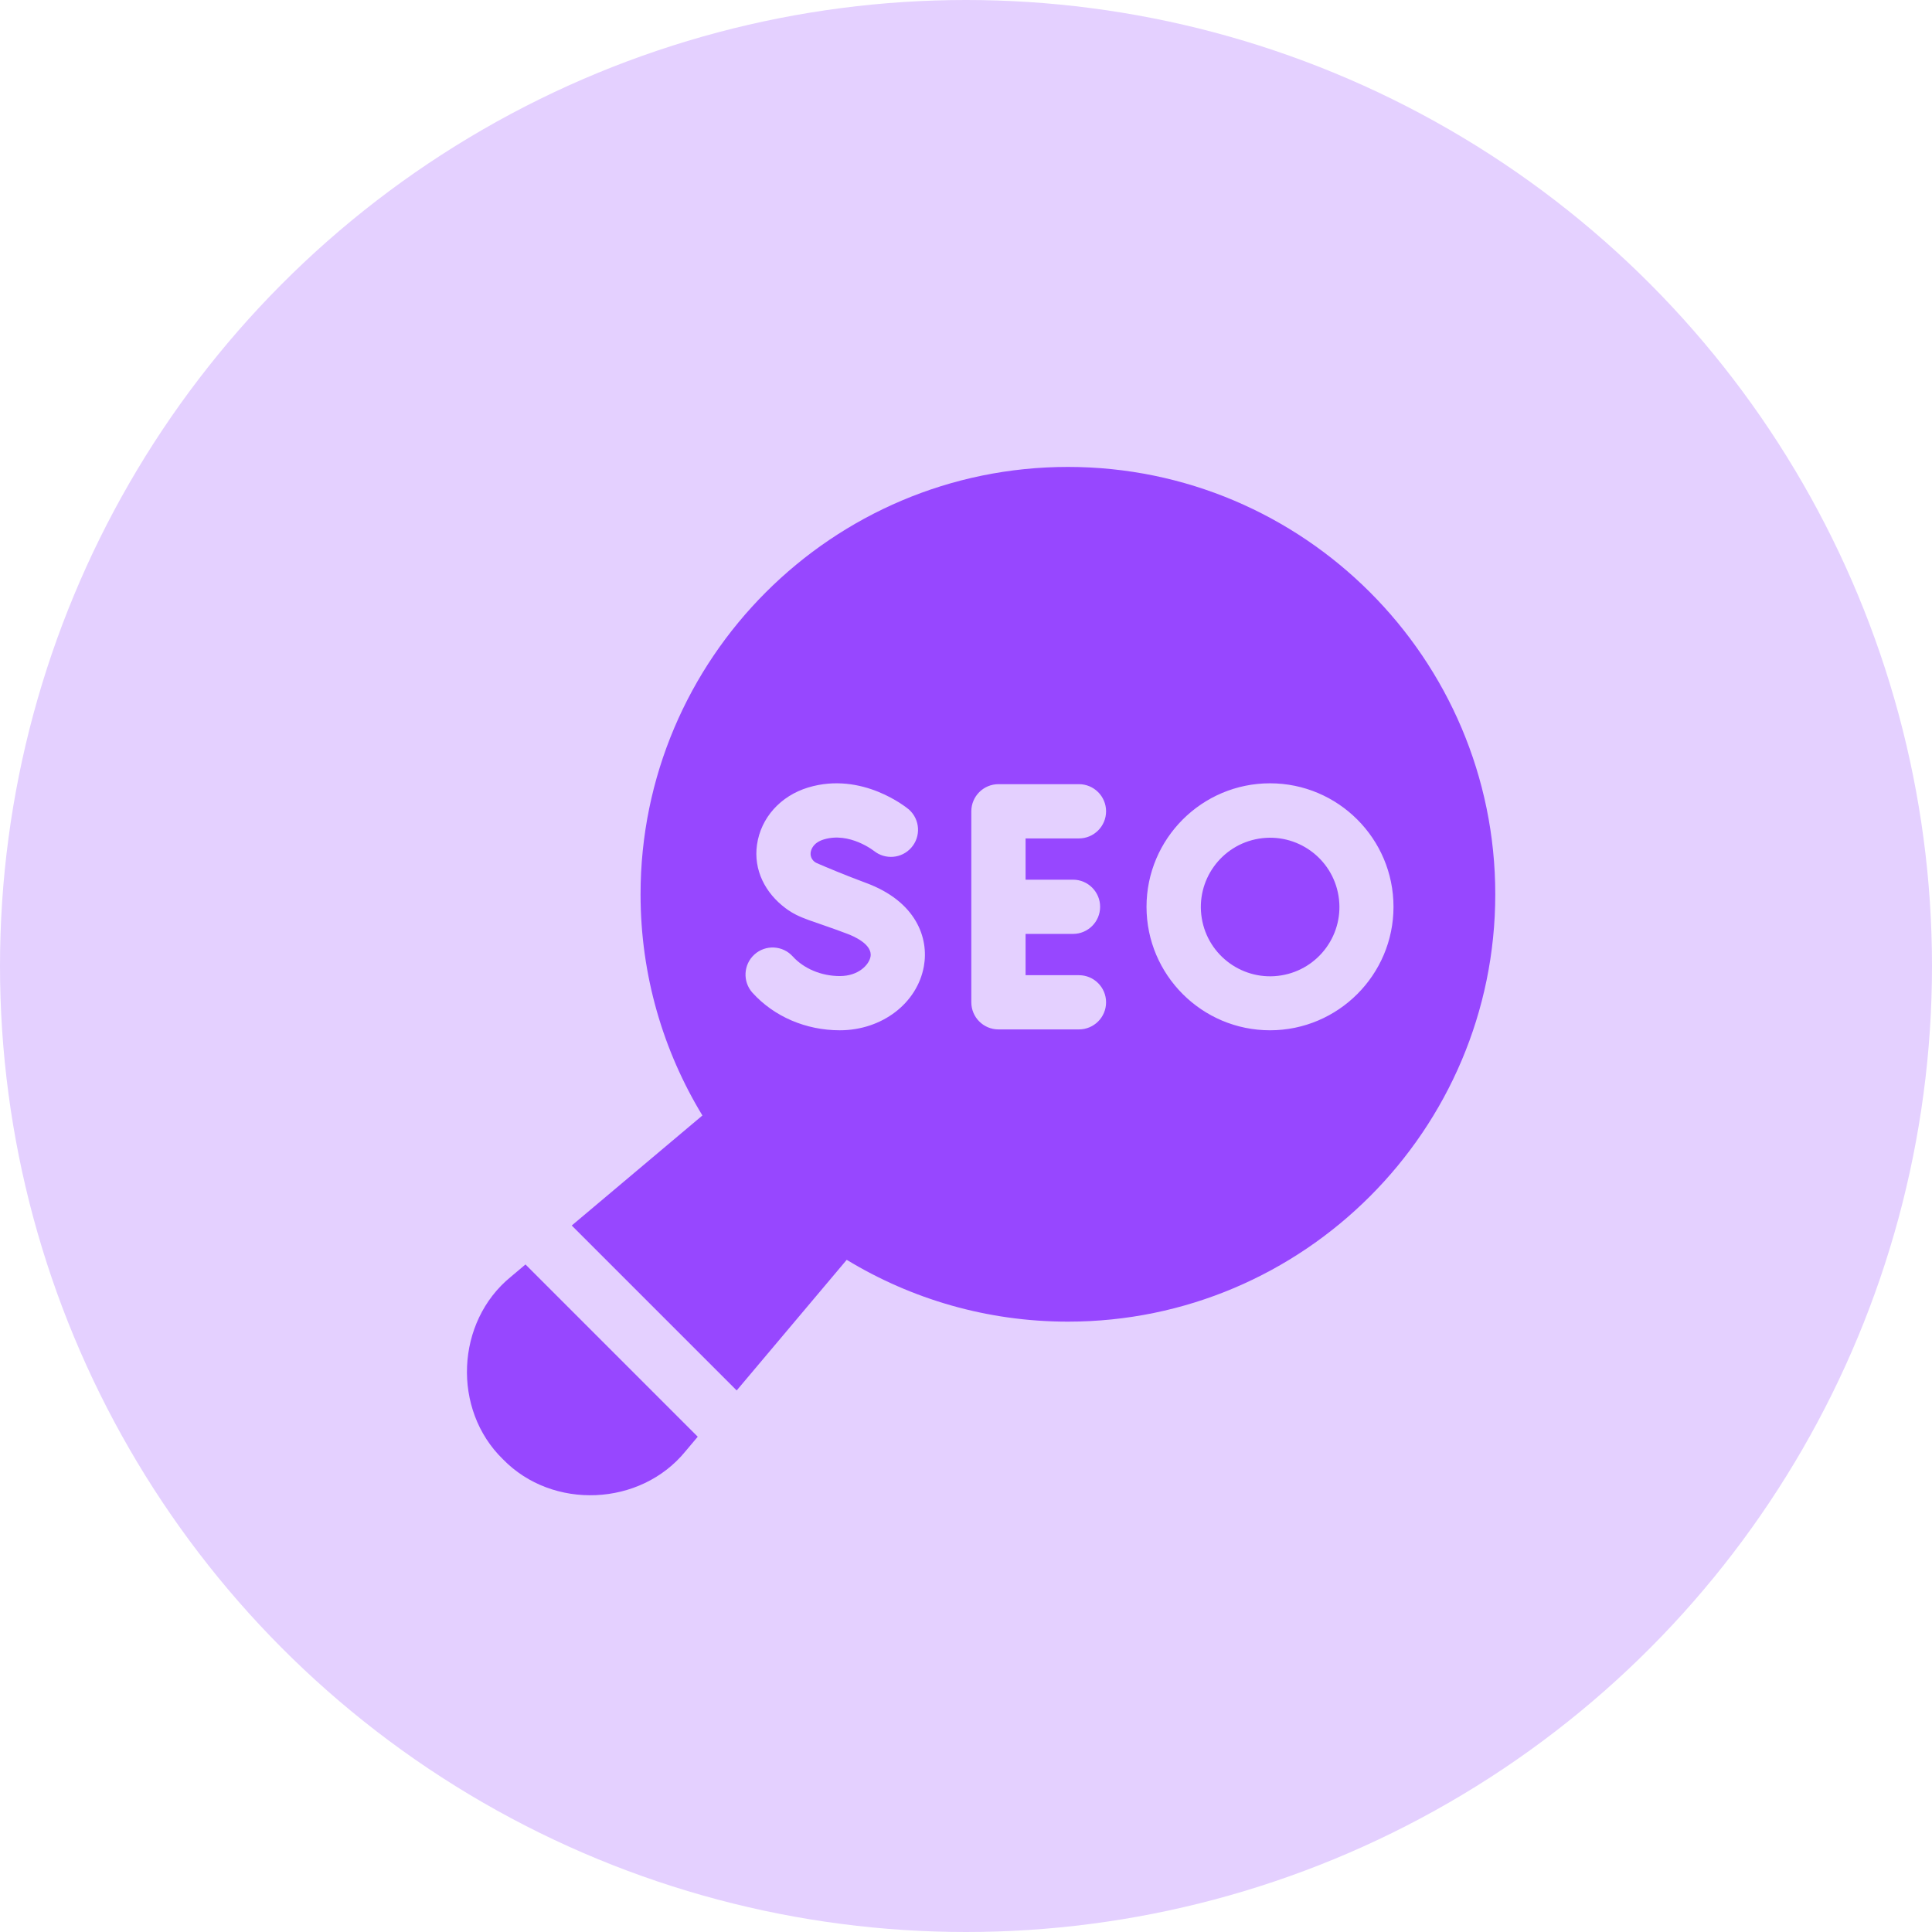 <svg xmlns="http://www.w3.org/2000/svg" width="62" height="62" viewBox="0 0 62 62" fill="none"><circle cx="31" cy="31" r="31" fill="#E4D0FF"></circle><g clip-path="url(#clip0_18889_66885)"><path d="M16.391 40.976C14.623 42.419 14.503 45.239 16.14 46.829V46.829C17.732 48.468 20.55 48.345 21.994 46.578L22.391 46.106L16.863 40.578L16.391 40.976Z" fill="#9747FF"></path><path d="M41.12 31.301C42.332 31.102 43.153 29.959 42.954 28.747C42.755 27.535 41.612 26.715 40.4 26.913C39.188 27.112 38.367 28.256 38.566 29.467C38.765 30.679 39.909 31.5 41.12 31.301Z" fill="#9747FF"></path><path d="M34.271 14.984C26.709 14.984 20.556 21.137 20.556 28.698C20.556 31.295 21.282 33.725 22.541 35.797L18.348 39.328L23.641 44.621L27.172 40.429C29.244 41.687 31.674 42.413 34.271 42.413C41.833 42.413 47.985 36.261 47.985 28.698C47.985 21.137 41.833 14.984 34.271 14.984ZM24.21 30.631C24.566 30.309 25.117 30.336 25.439 30.692C25.797 31.087 26.362 31.323 26.95 31.323C27.553 31.323 27.889 30.959 27.936 30.7C28.007 30.301 27.38 30.037 27.186 29.965C26.071 29.542 25.669 29.489 25.213 29.148C24.558 28.66 24.176 27.92 24.293 27.107C24.417 26.243 25.047 25.54 25.937 25.271C27.677 24.747 29.107 25.927 29.167 25.977C29.527 26.296 29.561 26.846 29.242 27.205C28.934 27.554 28.408 27.596 28.048 27.308L28.048 27.309C28.048 27.309 27.268 26.688 26.439 26.938C26.094 27.042 26.028 27.263 26.015 27.357C25.995 27.502 26.079 27.641 26.213 27.699C26.504 27.825 27.126 28.088 27.789 28.333C29.405 28.929 29.81 30.104 29.649 31.006C29.436 32.198 28.301 33.063 26.95 33.063C25.863 33.063 24.843 32.625 24.15 31.861C23.827 31.505 23.854 30.954 24.21 30.631ZM34.434 28.23C34.914 28.23 35.304 28.62 35.304 29.1C35.304 29.581 34.914 29.97 34.434 29.97H32.912V31.295H34.624C35.105 31.295 35.495 31.684 35.495 32.165C35.495 32.646 35.105 33.035 34.624 33.035H32.042C31.561 33.035 31.171 32.646 31.171 32.165V26.035C31.171 25.555 31.561 25.165 32.042 25.165H34.624C35.105 25.165 35.495 25.555 35.495 26.035C35.495 26.516 35.105 26.906 34.624 26.906H32.912V28.23H34.434ZM40.756 33.063C38.571 33.063 36.793 31.285 36.793 29.1C36.793 26.915 38.571 25.137 40.756 25.137C42.941 25.137 44.719 26.915 44.719 29.1C44.719 31.285 42.941 33.063 40.756 33.063Z" fill="#9747FF"></path></g><defs><clipPath id="clip0_18889_66885"><rect width="33" height="33" fill="white" transform="translate(14.985 14.984)"></rect></clipPath></defs></svg>